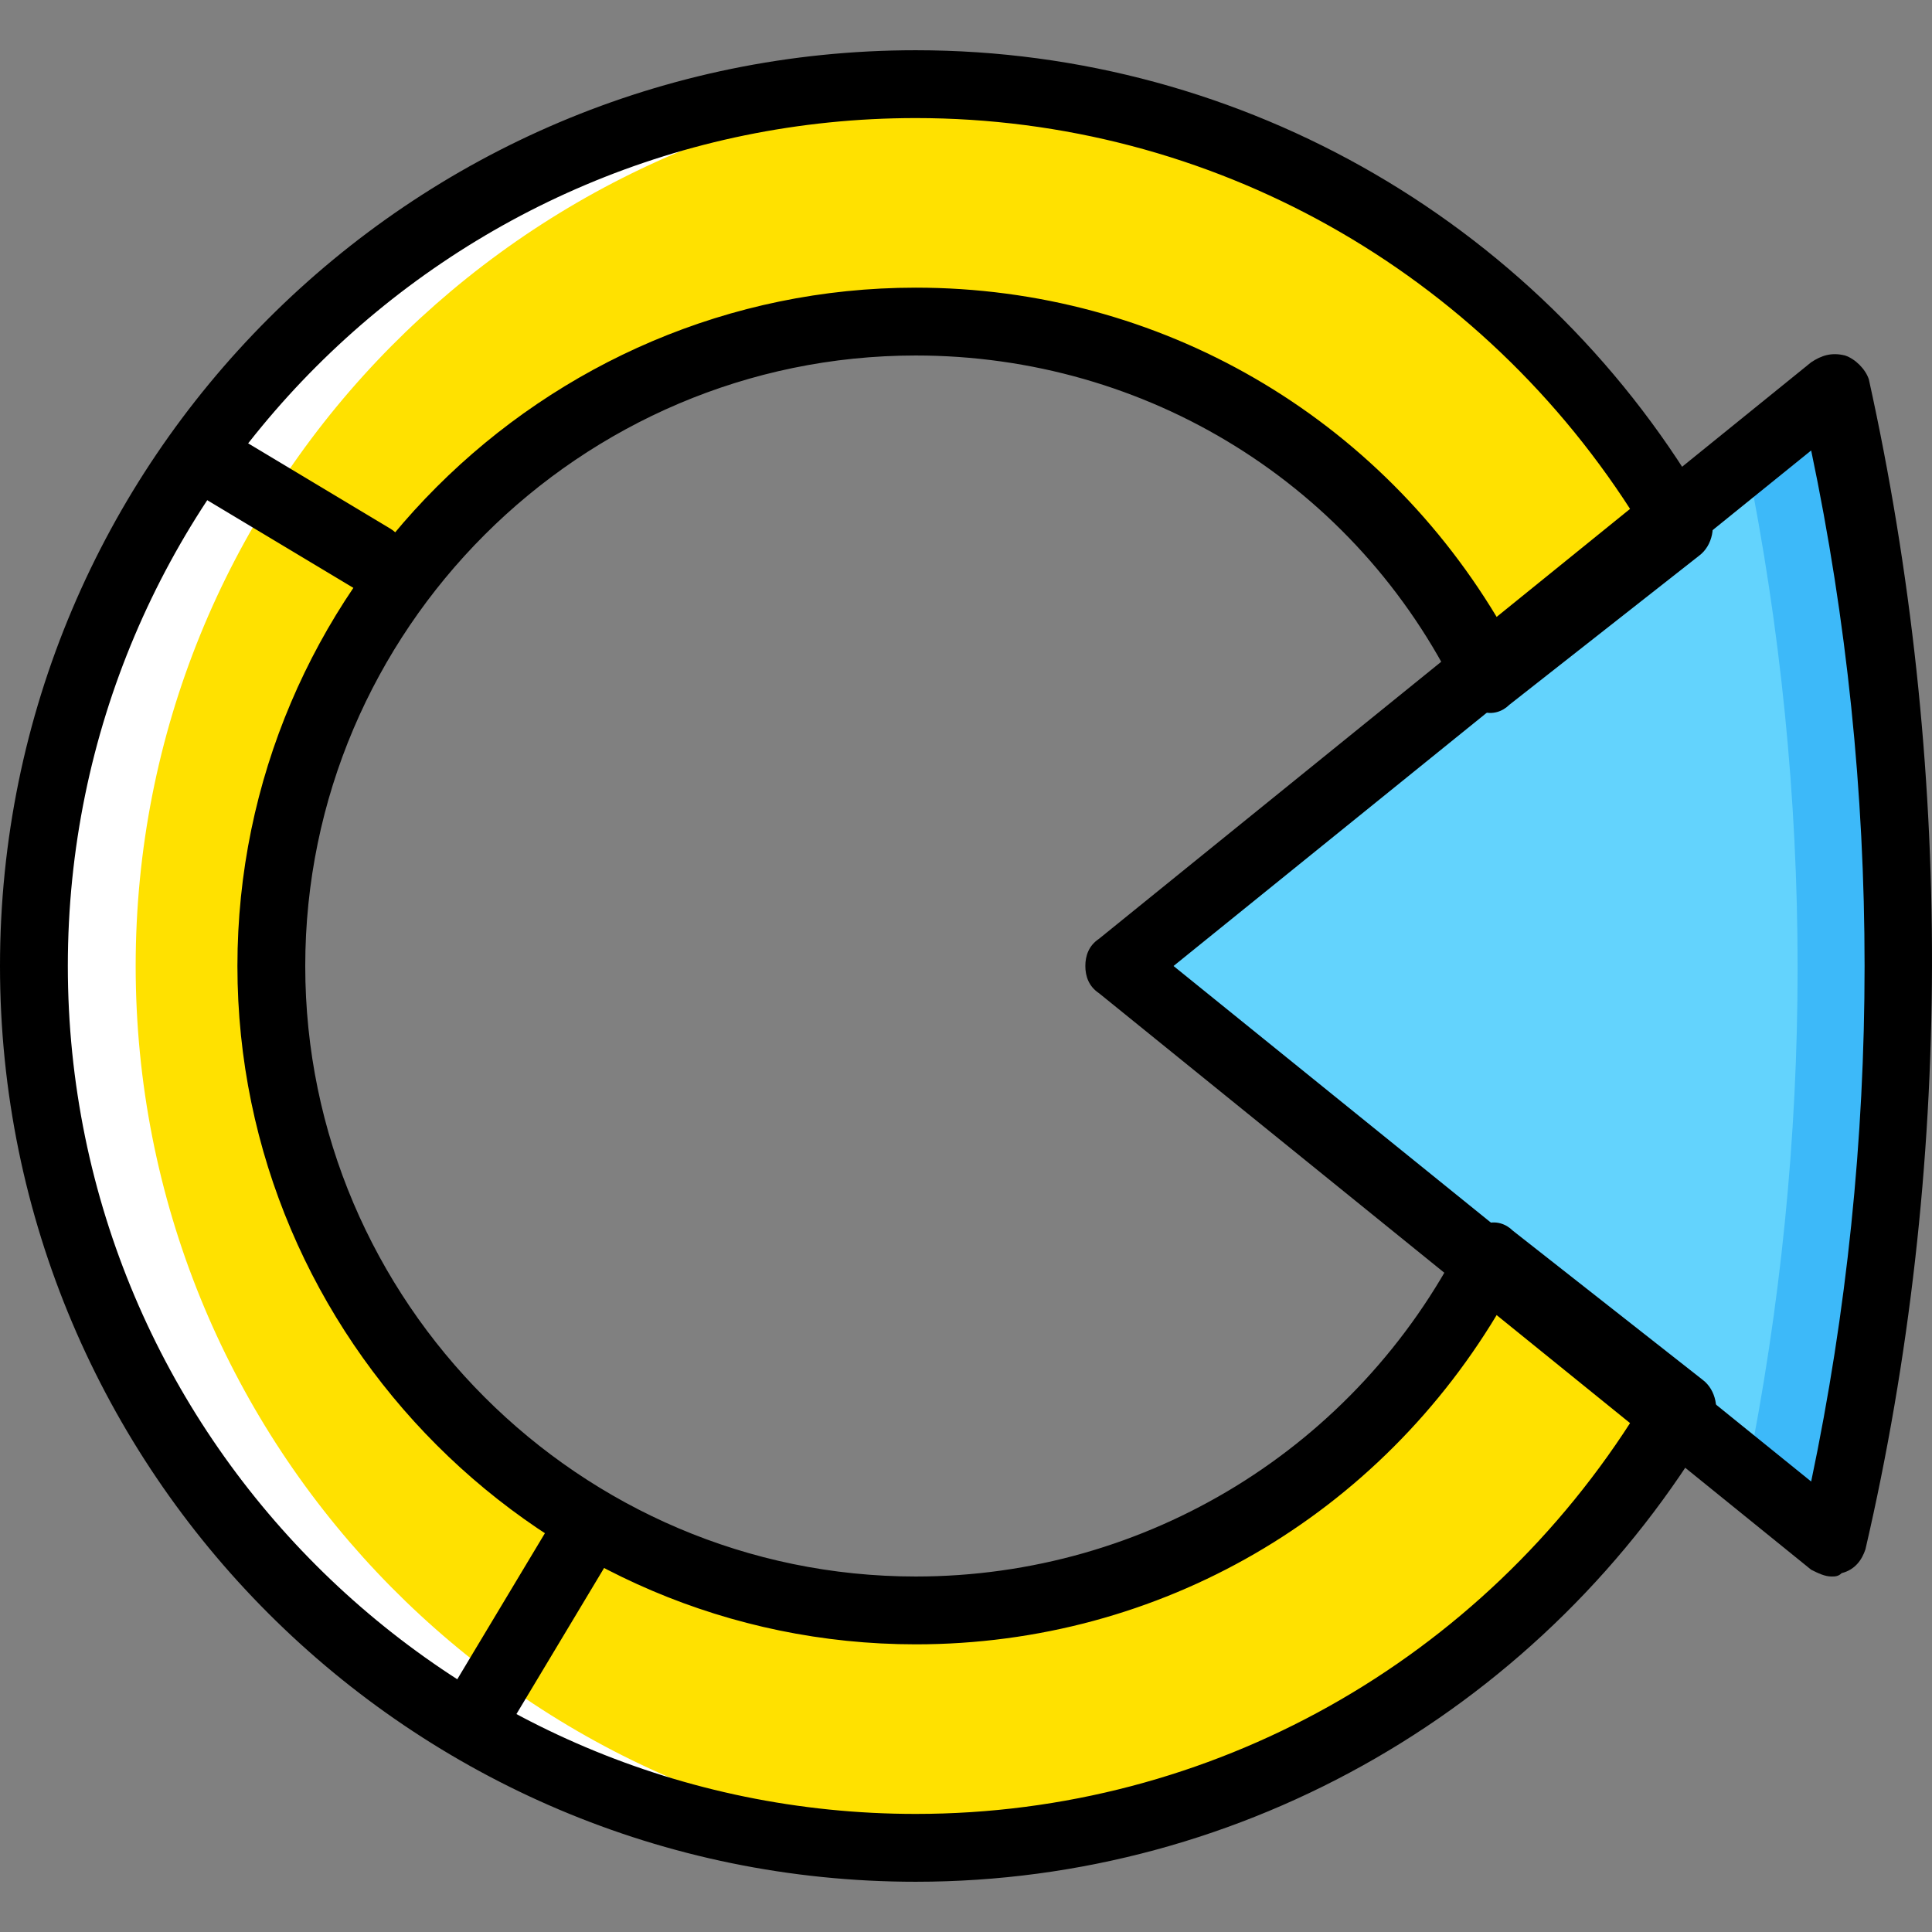 <?xml version="1.0" encoding="iso-8859-1"?>
<!-- Generator: Adobe Illustrator 19.0.0, SVG Export Plug-In . SVG Version: 6.00 Build 0)  -->
<svg version="1.1" id="Layer_1" xmlns="http://www.w3.org/2000/svg" xmlns:xlink="http://www.w3.org/1999/xlink" x="0px" y="0px"
	 viewBox="0 0 511.665 511.665" style="enable-background:new 0 0 511.665 511.665;" xml:space="preserve">
<rect x="0" y="0" width="511.665" height="511.665" fill="#808080" stroke="none"/>
<g transform="translate(1 1)">
	<path style="fill:#63D3FD;" d="M484.053,102.131L295.421,254.832l188.632,152.702C507.407,306.931,507.407,202.734,484.053,102.131
		"/>
	<path style="fill:#3DB9F9;" d="M484.053,102.131l-22.456,18.863c17.965,88.926,17.965,179.649,0,268.575l22.456,17.965
		C508.305,306.931,508.305,202.734,484.053,102.131"/>
	<path style="fill:#FFE100;" d="M394.228,331.183c-28.744,55.691-86.232,94.316-152.702,94.316
		c-94.316,0-170.667-76.351-170.667-170.667S147.211,84.166,241.526,84.166c66.47,0,123.958,38.625,152.702,94.316l50.302-39.523
		c-40.421-70.063-115.874-117.67-203.003-117.67c-129.347,0-233.544,104.196-233.544,233.544s104.197,233.544,233.544,233.544
		c87.13,0,162.582-47.607,203.003-117.67L394.228,331.183z"/>
	<path style="fill:#FFFFFF;" d="M34.93,254.832c0-123.958,97.011-225.46,220.07-233.544c-4.491,0-8.982,0-13.474,0
		c-129.347,0-233.544,104.196-233.544,233.544s104.197,233.544,233.544,233.544c4.491,0,8.982,0,13.474,0
		C131.94,481.19,34.93,378.79,34.93,254.832"/>
	<path d="M241.526,497.359C107.688,497.359-1,388.671-1,254.832S107.688,12.306,241.526,12.306
		c87.13,0,167.074,46.709,210.189,122.161c1.796,3.593,0.898,8.982-2.695,11.677l-50.302,39.523
		c-1.796,1.797-4.491,2.695-7.186,1.797c-2.695-0.898-4.491-2.695-6.288-4.491c-26.947-55.691-82.639-89.825-143.719-89.825
		c-88.926,0-161.684,72.758-161.684,161.684S152.6,416.517,241.526,416.517c61.081,0,116.772-34.133,144.618-88.926
		c0.898-2.695,3.593-4.491,6.288-4.491c2.695-0.898,5.389,0,7.186,1.797l50.302,39.523c3.593,2.695,4.491,8.084,2.695,11.677
		C408.6,450.65,328.656,497.359,241.526,497.359z M241.526,30.271c-123.958,0-224.561,100.604-224.561,224.561
		s100.604,224.561,224.561,224.561c78.147,0,150.007-40.421,191.326-106.891l-35.93-27.846
		c-32.337,55.691-90.723,89.825-155.396,89.825c-98.807,0-179.649-80.842-179.649-179.649S142.719,75.183,241.526,75.183
		c64.674,0,123.06,34.133,155.396,89.825l35.93-27.846C391.533,70.692,319.674,30.271,241.526,30.271z"/>
	<path d="M97.807,156.025c-1.796,0-3.593,0-4.491-0.898L48.404,128.18c-4.491-2.695-5.389-8.084-3.593-12.575
		c2.695-4.491,8.084-5.389,12.575-3.593l44.912,26.947c4.491,2.695,5.389,8.084,2.695,12.575
		C104.095,154.229,100.502,156.025,97.807,156.025z"/>
	<path d="M124.754,461.429c-1.796,0-3.593,0-4.491-0.898c-4.491-2.695-5.389-8.084-2.695-12.575l26.947-44.912
		c2.695-4.491,8.084-5.389,12.575-2.695s5.389,8.084,2.695,12.575l-26.947,44.912C131.042,459.632,127.449,461.429,124.754,461.429z
		"/>
	<path d="M484.053,416.517c-1.797,0-3.593-0.898-5.389-1.796L290.032,262.018c-2.695-1.796-3.593-4.491-3.593-7.186
		c0-2.695,0.898-5.389,3.593-7.186L478.663,94.945c2.695-1.796,5.389-2.695,8.982-1.796c2.695,0.898,5.389,3.593,6.288,6.288
		c22.456,101.502,22.456,209.291-0.898,309.895c-0.898,2.695-2.695,5.389-6.288,6.288
		C485.849,416.517,484.951,416.517,484.053,416.517z M309.793,254.832l168.87,136.533c18.863-89.825,18.863-183.242,0-273.067
		L309.793,254.832z"/>
</g>
<g>
</g>
<g>
</g>
<g>
</g>
<g>
</g>
<g>
</g>
<g>
</g>
<g>
</g>
<g>
</g>
<g>
</g>
<g>
</g>
<g>
</g>
<g>
</g>
<g>
</g>
<g>
</g>
<g>
</g>
</svg>
